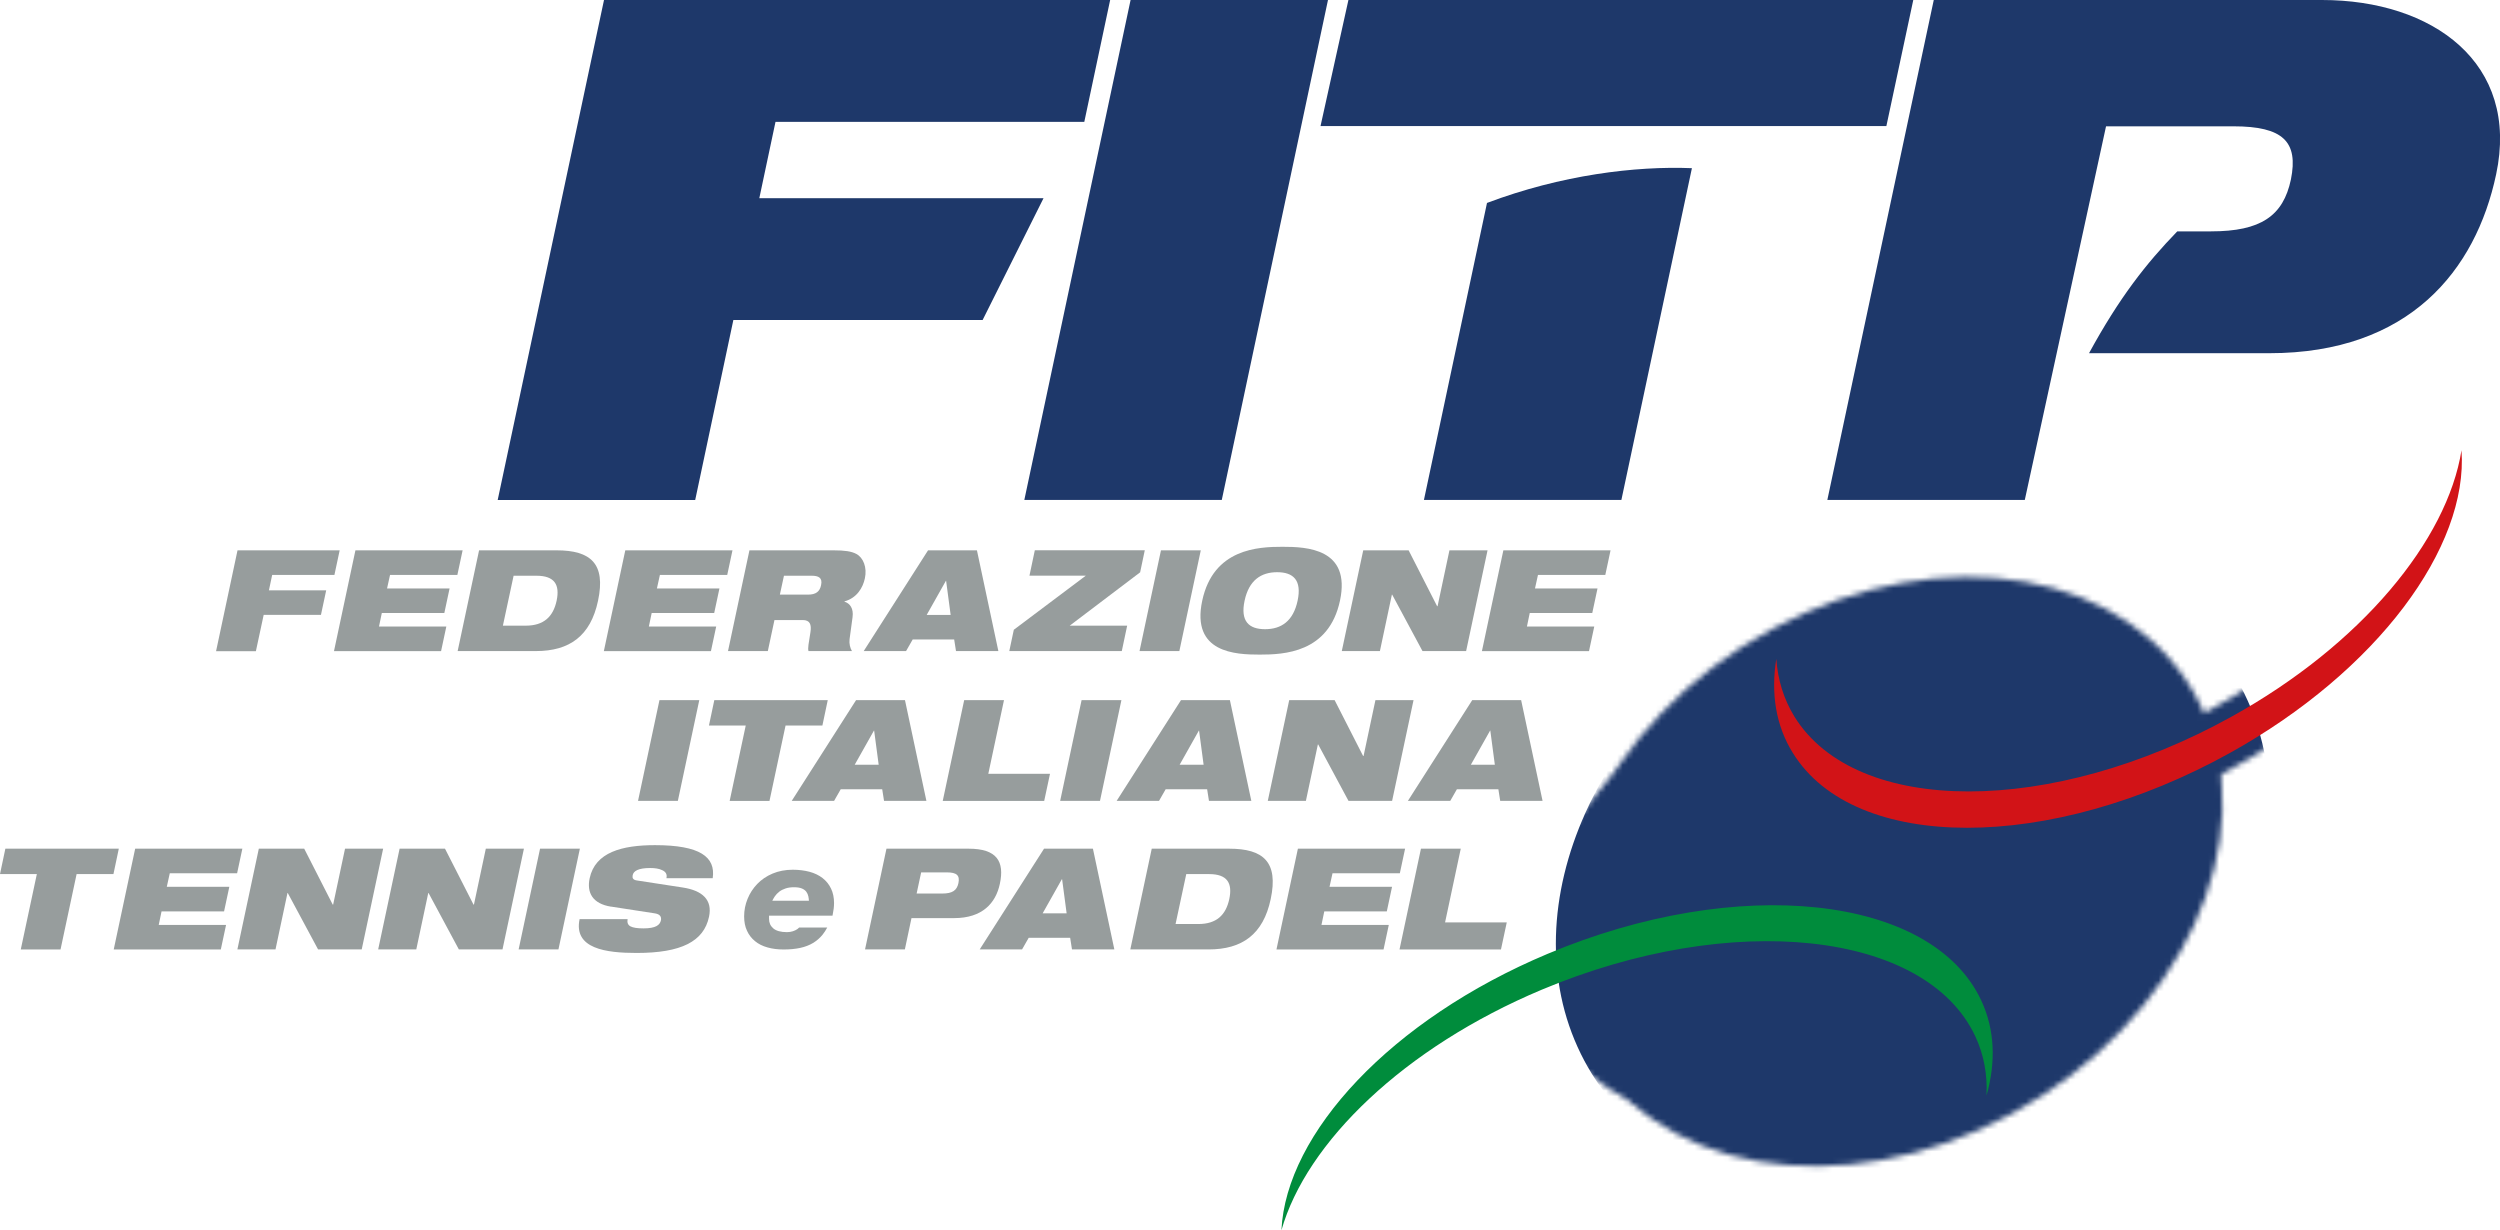 <?xml version="1.0" encoding="UTF-8"?>
<svg id="Livello_2" data-name="Livello 2" xmlns="http://www.w3.org/2000/svg" xmlns:xlink="http://www.w3.org/1999/xlink" viewBox="0 0 452.64 222.75">
  <defs>
    <style>
      .cls-1 {
        mask: url(#mask);
      }

      .cls-2 {
        fill: #d21317;
      }

      .cls-3 {
        fill: #008c3c;
      }

      .cls-4 {
        fill: #979d9d;
      }

      .cls-5 {
        stroke: #000;
        stroke-miterlimit: 10;
        stroke-width: 5.51px;
      }

      .cls-6 {
        fill: #1e386a;
      }

      .cls-7 {
        filter: url(#luminosity-noclip);
      }
    </style>
    <filter id="luminosity-noclip" x="277.3" y="53.99" width="171.93" height="162.44" color-interpolation-filters="sRGB" filterUnits="userSpaceOnUse">
      <feFlood flood-color="#fff" result="bg"/>
      <feBlend in="SourceGraphic" in2="bg"/>
    </filter>
    <mask id="mask" x="277.3" y="53.99" width="171.93" height="162.44" maskUnits="userSpaceOnUse">
      <g class="cls-7">
        <g>
          <path d="M398.34,127.52c11.95,24.25-3.37,57.47-34.22,74.19-30.85,16.72-65.56,10.62-77.51-13.63-11.95-24.25,3.37-57.47,34.22-74.19,30.85-16.72,65.56-10.62,77.51,13.63Z"/>
          <path d="M397.59,136.46c6.73,22.22-14.47,50.15-47.34,62.39s-64.98,4.15-71.71-18.07c-6.73-22.22,14.47-50.15,47.34-62.39s64.98-4.15,71.71,18.07Z"/>
          <path class="cls-5" d="M406.52,128.03c-13.87,8.46-28.41,13.51-41.38,15.06-1.53,2.6-3.5,4.98-5.83,7.05,14.33-.57,31.2-5.79,47.16-15.53,26.18-15.98,41.78-39.1,39.85-56.57-1.97,16.39-16.79,35.96-39.8,49.98Z"/>
        </g>
      </g>
    </mask>
  </defs>
  <g id="Livello_1-2" data-name="Livello 1">
    <path class="cls-6" d="M109.36,0h91.64l-4.68,22.06h-55.91l-2.93,13.82h51.46l-11.03,22.06h-45.13l-6.91,32.59h-35.76L109.36,0Z"/>
    <path class="cls-6" d="M204.7,0h35.74l-19.23,90.52h-35.75L204.7,0Z"/>
    <path class="cls-6" d="M269.23,36.74l-11.42,53.78h35.75l12.77-60.07c-10.2-.42-23.68,1.23-37.09,6.29Z"/>
    <polygon class="cls-6" points="244.14 0 239.09 22.82 341.54 22.82 346.41 0 244.14 0"/>
    <path class="cls-6" d="M420.4,0h-70.28l-19.27,90.52h35.75l14.71-67.65h23.07c9,0,11.79,2.79,10.4,9.64-1.39,6.59-5.45,9.38-14.45,9.38h-6.12c-5.67,5.85-10.51,12.03-15.98,22.06h32.63c25.36,0,37.4-15.01,41.08-32.38C456.24,11.41,440.45,0,420.4,0Z"/>
    <g>
      <g class="cls-1">
        <path class="cls-6" d="M406.36,125.59c13.09,26.64-3.2,62.84-36.37,80.85-33.18,18.01-70.68,11.02-83.77-15.63-13.09-26.64,3.2-62.84,36.37-80.85,33.18-18.01,70.68-11.02,83.77,15.63Z"/>
      </g>
      <path class="cls-2" d="M321.61,119.3c.26,3.76,1.34,7.28,3.29,10.46,11.18,18.04,46.58,18.05,79.11.01,23.53-13.04,39.07-31.96,41.66-48.25,1.26,17.53-15.2,39.97-41.97,54.83-32.52,18.04-67.93,18.03-79.09-.02-3.1-4.96-4-10.82-3-17.03Z"/>
      <path class="cls-3" d="M359.67,198.39c.18-3.76-.45-7.39-2.03-10.76-8.94-19.12-44.08-22.9-78.52-8.43-24.92,10.48-42.6,27.63-47.11,43.55.83-17.57,19.84-38.14,48.19-50.05,34.42-14.48,69.58-10.7,78.51,8.43,2.48,5.28,2.68,11.18.95,17.26Z"/>
    </g>
    <path class="cls-4" d="M43.03,99.64h18.47l-.95,4.45h-11.27l-.59,2.79h10.37l-.95,4.45h-10.37l-1.41,6.57h-7.21l3.88-18.24Z"/>
    <path class="cls-4" d="M64.37,99.64h19.39l-.95,4.45h-12.19l-.54,2.45h11.32l-.95,4.45h-11.32l-.51,2.45h12.19l-.95,4.45h-19.39l3.88-18.24Z"/>
    <path class="cls-4" d="M86.74,99.64h14.03c6.18,0,8.94,2.4,7.51,9.12-1.35,6.41-5.19,9.12-11.24,9.12h-14.18l3.88-18.24ZM91.04,113.28h4.14c3.3,0,4.98-1.64,5.6-4.52.61-2.89-.36-4.52-3.65-4.52h-4.14l-1.94,9.05Z"/>
    <path class="cls-4" d="M113.23,99.64h19.39l-.95,4.45h-12.19l-.54,2.45h11.32l-.95,4.45h-11.32l-.51,2.45h12.19l-.95,4.45h-19.39l3.88-18.24Z"/>
    <path class="cls-4" d="M135.71,99.64h15.18c2.07,0,3.27.18,4.17.66,1.23.66,1.97,2.43,1.53,4.42-.36,1.71-1.46,3.55-3.68,4.16l-.03.05c1.02.31,1.69,1.23,1.48,2.81l-.54,3.99c-.1.82.1,1.58.43,2.15h-7.87c-.15-.54.03-1.33.36-3.45.2-1.35-.08-2.17-1.41-2.17h-5.11l-1.2,5.62h-7.21l3.88-18.24ZM141.2,107.66h5.11c1.41,0,2.12-.56,2.35-1.71.31-1.38-.51-1.71-1.71-1.71h-5.01l-.74,3.42Z"/>
    <path class="cls-4" d="M168.04,99.64h8.84l3.88,18.24h-7.67l-.33-2.1h-7.51l-1.2,2.1h-7.67l11.65-18.24ZM171.31,105.16h-.05l-3.48,6.18h4.34l-.82-6.18Z"/>
    <path class="cls-4" d="M183.56,114.02l13.03-9.79h-10.2l.97-4.6h19.91l-.84,3.99-12.75,9.66h10.4l-.97,4.6h-20.37l.82-3.86Z"/>
    <path class="cls-4" d="M210.2,99.64h7.21l-3.88,18.24h-7.21l3.88-18.24Z"/>
    <path class="cls-4" d="M232.21,99c4.37,0,12.42.31,10.4,9.76-2.02,9.45-10.17,9.76-14.54,9.76s-12.42-.31-10.4-9.76c2.02-9.45,10.17-9.76,14.54-9.76ZM229.04,113.92c2.94,0,5.11-1.46,5.9-5.16.79-3.71-.77-5.16-3.7-5.16s-5.11,1.46-5.9,5.16c-.79,3.71.77,5.16,3.71,5.16Z"/>
    <path class="cls-4" d="M246.81,99.64h8.23l5.16,10.12h.08l2.15-10.12h6.9l-3.88,18.24h-7.9l-5.49-10.22h-.05l-2.17,10.22h-6.9l3.88-18.24Z"/>
    <path class="cls-4" d="M272.21,99.64h19.39l-.95,4.45h-12.19l-.54,2.45h11.32l-.95,4.45h-11.32l-.51,2.45h12.19l-.95,4.45h-19.39l3.88-18.24Z"/>
    <g>
      <path class="cls-4" d="M119.4,126.76h7.21l-3.88,18.24h-7.21l3.88-18.24Z"/>
      <path class="cls-4" d="M135.03,131.36h-6.67l.97-4.6h20.54l-.97,4.6h-6.67l-2.91,13.65h-7.21l2.91-13.65Z"/>
      <path class="cls-4" d="M155.01,126.76h8.84l3.88,18.24h-7.67l-.33-2.1h-7.51l-1.2,2.1h-7.67l11.65-18.24ZM158.28,132.28h-.05l-3.48,6.18h4.34l-.82-6.18Z"/>
      <path class="cls-4" d="M174.57,126.76h7.21l-2.84,13.34h11.17l-1.05,4.91h-18.37l3.88-18.24Z"/>
      <path class="cls-4" d="M195.83,126.76h7.21l-3.88,18.24h-7.21l3.88-18.24Z"/>
      <path class="cls-4" d="M213.84,126.76h8.84l3.88,18.24h-7.67l-.33-2.1h-7.51l-1.2,2.1h-7.67l11.65-18.24ZM217.11,132.28h-.05l-3.48,6.18h4.34l-.82-6.18Z"/>
      <path class="cls-4" d="M233.41,126.76h8.23l5.16,10.12h.08l2.15-10.12h6.9l-3.88,18.24h-7.9l-5.49-10.22h-.05l-2.17,10.22h-6.9l3.88-18.24Z"/>
      <path class="cls-4" d="M266.57,126.76h8.84l3.88,18.24h-7.67l-.33-2.1h-7.51l-1.2,2.1h-7.67l11.65-18.24ZM269.84,132.28h-.05l-3.48,6.18h4.34l-.82-6.18Z"/>
    </g>
    <path class="cls-4" d="M6.67,158.26H0l.97-4.6h20.54l-.97,4.6h-6.67l-2.91,13.65H3.76l2.91-13.65Z"/>
    <path class="cls-4" d="M24.49,153.66h19.39l-.95,4.45h-12.19l-.54,2.45h11.32l-.95,4.45h-11.32l-.51,2.45h12.19l-.95,4.45h-19.39l3.88-18.24Z"/>
    <path class="cls-4" d="M46.85,153.66h8.23l5.16,10.12h.08l2.15-10.12h6.9l-3.88,18.24h-7.9l-5.49-10.22h-.05l-2.17,10.22h-6.9l3.88-18.24Z"/>
    <path class="cls-4" d="M72.34,153.66h8.23l5.16,10.12h.08l2.15-10.12h6.9l-3.88,18.24h-7.9l-5.49-10.22h-.05l-2.17,10.22h-6.9l3.88-18.24Z"/>
    <path class="cls-4" d="M97.78,153.66h7.21l-3.88,18.24h-7.21l3.88-18.24Z"/>
    <path class="cls-4" d="M110.64,164.16c-3.4-.54-4.42-2.58-3.88-5.14,1-4.73,5.9-6,11.83-6,8.13,0,11.01,2.12,10.45,5.98h-8.38c.18-.74-.18-1.2-.79-1.46-.56-.28-1.35-.38-2.15-.38-2.15,0-3.02.54-3.17,1.3-.1.51.05.84.74.95l8.33,1.28c3.53.54,5.42,2.22,4.75,5.31-.95,4.45-5.01,6.54-13.11,6.54-5.54,0-11.45-.77-10.32-6.13h8.69c-.1.61.03,1.02.49,1.3.49.26,1.25.38,2.38.38,2.25,0,2.99-.61,3.17-1.48.1-.54-.1-1.07-1.05-1.23l-7.97-1.23Z"/>
    <path class="cls-4" d="M160.51,153.66h14.87c5.11,0,6.52,2.3,5.65,6.36-.74,3.5-3.17,6.21-8.28,6.21h-7.72l-1.2,5.67h-7.21l3.88-18.24ZM165.97,161.78h4.65c1.81,0,2.63-.56,2.91-1.89.28-1.38-.28-1.94-2.1-1.94h-4.65l-.82,3.83Z"/>
    <path class="cls-4" d="M189.04,153.66h8.84l3.88,18.24h-7.67l-.33-2.1h-7.51l-1.2,2.1h-7.67l11.65-18.24ZM192.31,159.18h-.05l-3.48,6.18h4.34l-.82-6.18Z"/>
    <path class="cls-4" d="M208.53,153.66h14.03c6.18,0,8.94,2.4,7.51,9.12-1.35,6.41-5.19,9.12-11.24,9.12h-14.18l3.88-18.24ZM212.83,167.3h4.14c3.3,0,4.98-1.64,5.6-4.52.61-2.89-.36-4.52-3.65-4.52h-4.14l-1.94,9.05Z"/>
    <path class="cls-4" d="M235.01,153.66h19.39l-.95,4.45h-12.19l-.54,2.45h11.32l-.95,4.45h-11.32l-.51,2.45h12.19l-.95,4.45h-19.39l3.88-18.24Z"/>
    <path class="cls-4" d="M257.27,153.66h7.21l-2.84,13.34h11.17l-1.05,4.91h-18.37l3.88-18.24Z"/>
    <path class="cls-4" d="M150.46,160.88c-.36-.76-.88-1.4-1.54-1.91-.65-.5-1.45-.89-2.36-1.13-.91-.24-1.93-.37-3.02-.37-1.35,0-2.58.24-3.67.7-1.09.46-2.02,1.1-2.77,1.88-.75.78-1.34,1.69-1.75,2.7-.41,1.01-.62,2.07-.62,3.16,0,.99.17,1.87.52,2.61.34.75.83,1.38,1.46,1.89.62.51,1.38.89,2.26,1.13.87.25,1.85.37,2.91.37,1.14,0,2.15-.1,3.02-.29.87-.19,1.65-.49,2.31-.89.66-.4,1.24-.9,1.71-1.48.32-.39.6-.84.86-1.32h-5.09c-.1.09-.19.2-.31.28-.23.16-.51.3-.83.4-.31.1-.67.16-1.07.16-1.11,0-1.94-.23-2.47-.68-.52-.45-.77-1.01-.77-1.73v-.54s0-.02,0-.03h11.49l.03-.16c.16-.75.25-1.47.25-2.13,0-.99-.18-1.87-.55-2.63ZM139.83,163.08c.13-.27.28-.52.44-.77.22-.32.49-.61.81-.86.32-.25.71-.44,1.15-.59.44-.15.96-.22,1.54-.22s1.08.08,1.43.23c.35.15.61.35.79.59.18.25.31.53.37.84.05.26.09.52.1.78h-6.64Z"/>
  </g>
</svg>